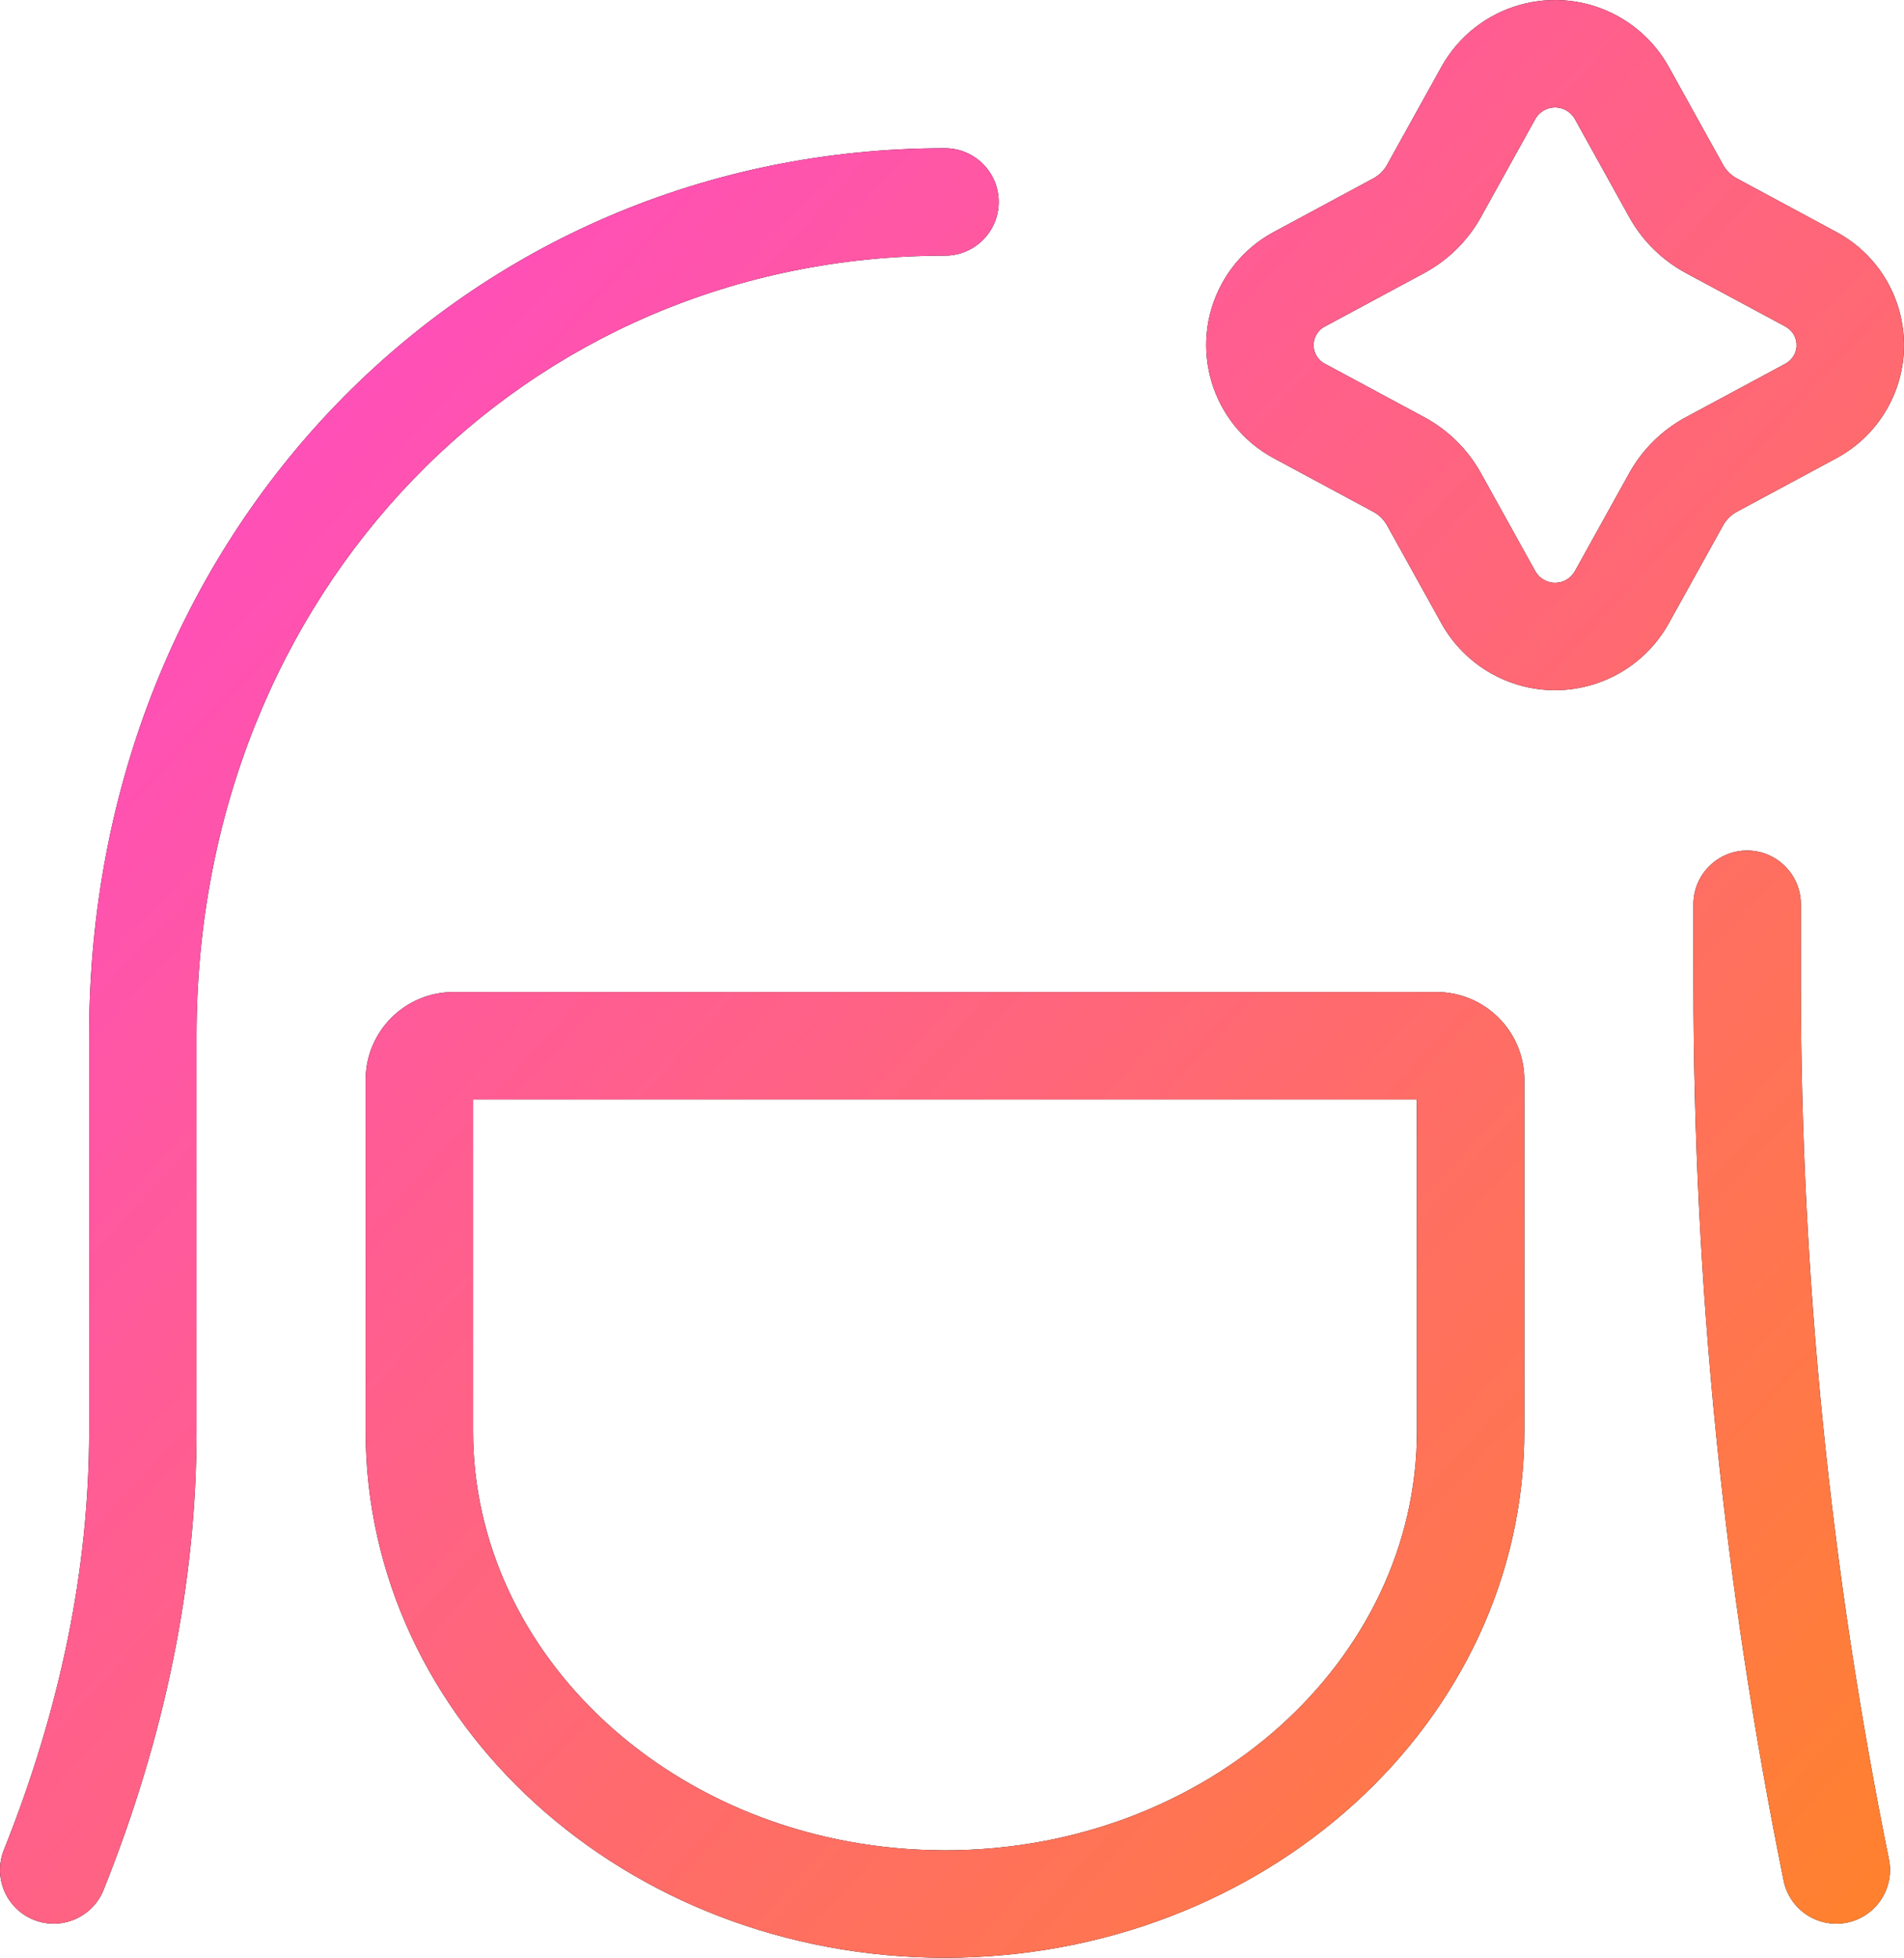 <?xml version="1.0" encoding="UTF-8"?>
<svg width="35.456px" height="36.444px" viewBox="0 0 35.456 36.444" version="1.1"
    xmlns="http://www.w3.org/2000/svg" xmlns:xlink="http://www.w3.org/1999/xlink">
    <defs>
        <linearGradient x1="2.674%" y1="9.384%" x2="97.326%" y2="100%"
            id="linearGradient-1">
            <stop stop-color="#FF47D0" offset="0%"></stop>
            <stop stop-color="#FF822C" offset="100%"></stop>
        </linearGradient>
        <path
            d="M26.749,18.467 C27.653,18.467 28.386,19.199 28.386,20.103 L28.386,26.638 C28.386,32.054 23.556,36.444 17.598,36.444 C11.639,36.444 6.809,32.054 6.809,26.638 L6.809,20.103 C6.809,19.199 7.542,18.467 8.446,18.467 L26.749,18.467 Z M17.598,2.759 C18.15,2.759 18.598,3.207 18.598,3.759 C18.598,4.312 18.15,4.759 17.598,4.759 C9.781,4.759 3.66,11.018 3.66,19.285 L3.66,26.638 C3.66,29.453 3.081,32.302 1.929,35.181 C1.723,35.694 1.141,35.943 0.629,35.738 C0.116,35.533 -0.133,34.951 0.072,34.438 C1.132,31.789 1.66,29.191 1.66,26.638 L1.66,19.285 C1.66,9.923 8.667,2.759 17.598,2.759 Z M32.535,15.833 C33.087,15.833 33.535,16.281 33.535,16.833 L33.535,18.301 C33.535,23.778 34.084,29.242 35.175,34.61 C35.285,35.152 34.935,35.68 34.394,35.79 C33.853,35.899 33.325,35.55 33.215,35.009 C32.098,29.509 31.535,23.912 31.535,18.301 L31.535,16.833 C31.535,16.281 31.983,15.833 32.535,15.833 Z M26.385,20.467 L8.809,20.467 L8.809,26.638 C8.809,30.825 12.561,34.312 17.327,34.44 L17.598,34.444 C22.492,34.444 26.386,30.904 26.386,26.638 L26.385,20.467 Z M30.134,0.305 C30.53,0.525 30.857,0.851 31.077,1.248 L32.088,3.07 C32.147,3.176 32.236,3.264 32.343,3.321 L34.197,4.319 C35.36,4.944 35.796,6.394 35.17,7.557 C34.948,7.97 34.61,8.308 34.197,8.53 L32.343,9.527 C32.236,9.585 32.147,9.673 32.088,9.779 L31.077,11.601 C30.428,12.771 28.953,13.193 27.783,12.544 C27.387,12.324 27.06,11.998 26.84,11.601 L25.829,9.779 C25.77,9.673 25.681,9.585 25.574,9.527 L23.72,8.53 C22.557,7.904 22.122,6.455 22.747,5.292 C22.969,4.879 23.307,4.541 23.72,4.319 L25.574,3.321 C25.681,3.264 25.77,3.176 25.829,3.07 L26.84,1.248 C27.489,0.078 28.964,-0.344 30.134,0.305 Z M28.589,2.218 L27.578,4.04 C27.333,4.482 26.966,4.843 26.522,5.083 L24.668,6.08 C24.6,6.116 24.545,6.172 24.509,6.239 C24.406,6.429 24.477,6.666 24.668,6.769 L26.522,7.766 C26.966,8.005 27.333,8.367 27.578,8.809 L28.589,10.631 C28.627,10.7 28.684,10.757 28.754,10.795 C28.958,10.909 29.215,10.835 29.328,10.631 L30.339,8.809 C30.584,8.367 30.951,8.005 31.396,7.766 L33.25,6.769 C33.317,6.732 33.372,6.677 33.409,6.61 C33.485,6.467 33.465,6.298 33.369,6.179 L33.315,6.124 L33.25,6.08 L31.396,5.083 C30.951,4.843 30.584,4.482 30.339,4.04 L29.328,2.218 C29.29,2.149 29.233,2.092 29.164,2.054 C28.96,1.94 28.702,2.014 28.589,2.218 Z"
            id="path-2"></path>
    </defs>
    <g stroke="none" stroke-width="1" fill="none" fill-rule="evenodd">
        <g fill-rule="nonzero">
            <g>
                <use fill="#080A10" xlink:href="#path-2"></use>
                <use fill="url(#linearGradient-1)" xlink:href="#path-2"></use>
            </g>
        </g>
    </g>
</svg>